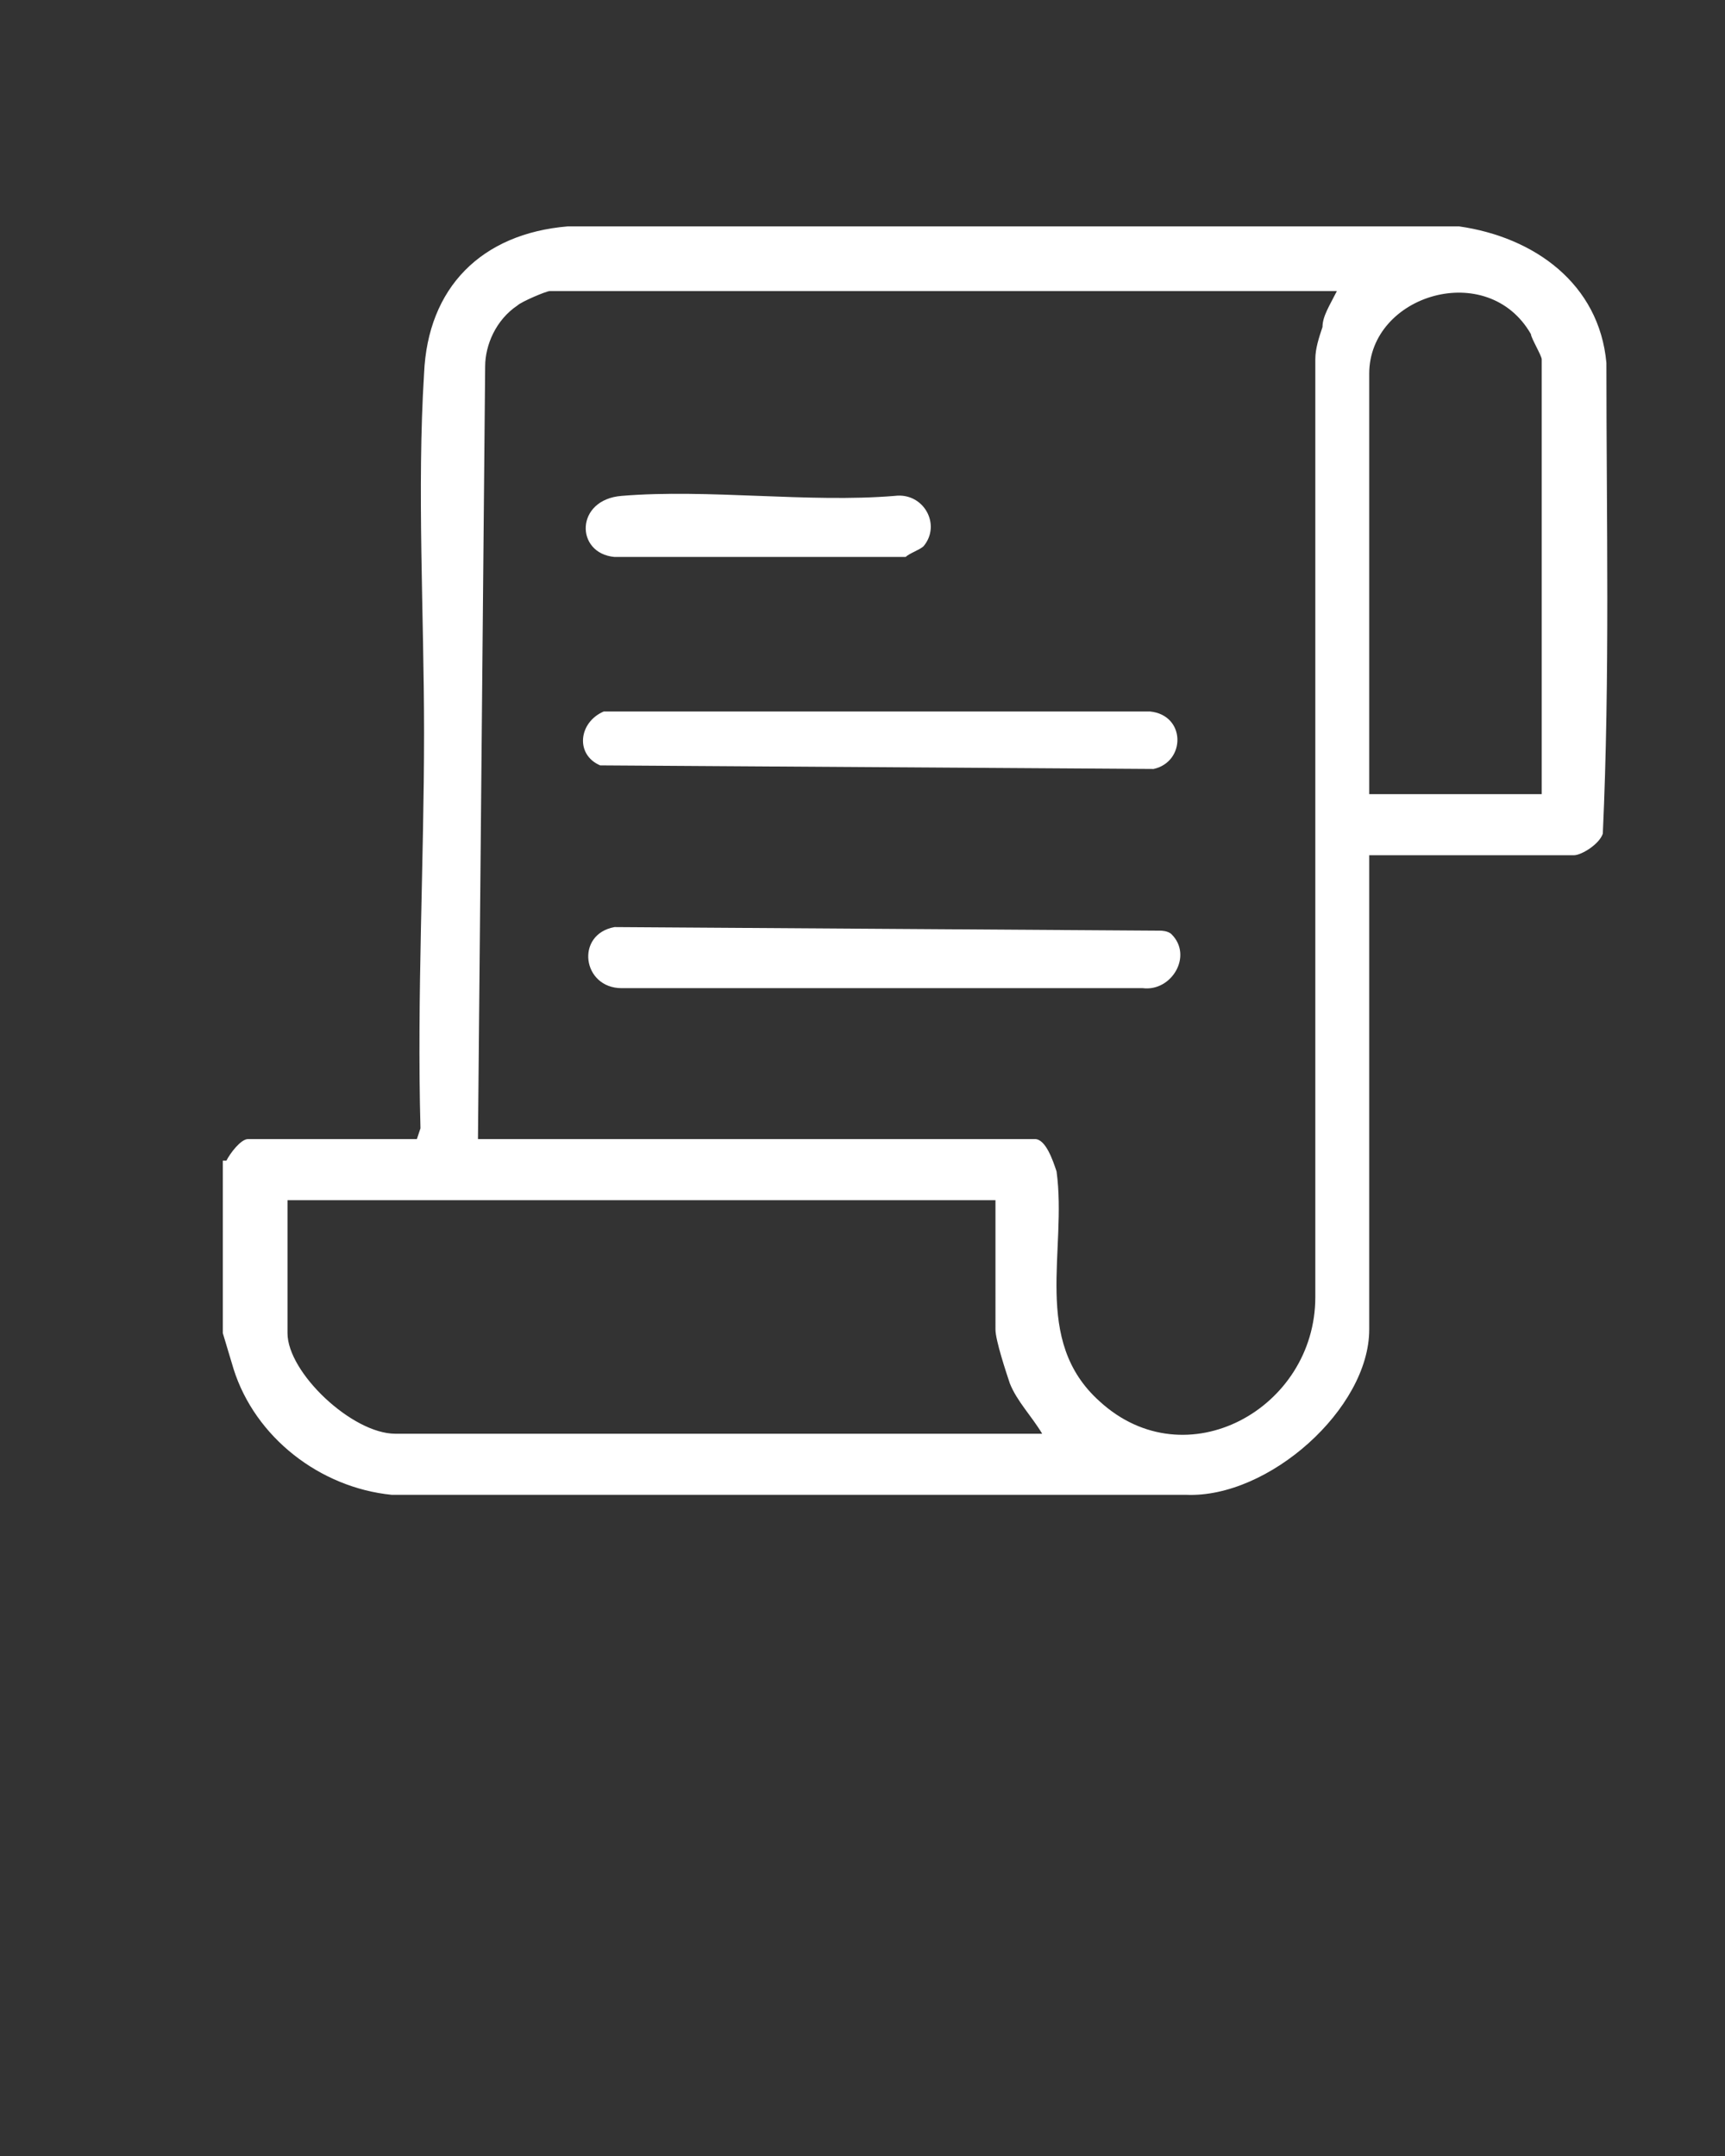 <?xml version="1.0" encoding="utf-8"?>
<!-- Generator: Adobe Illustrator 19.0.0, SVG Export Plug-In . SVG Version: 6.00 Build 0)  -->
<svg version="1.1" id="Layer_1" xmlns="http://www.w3.org/2000/svg" xmlns:xlink="http://www.w3.org/1999/xlink" x="0px" y="0px"
	 viewBox="-119 115 48 60" style="enable-background:new -119 115 48 60;" xml:space="preserve">
<rect x="-119" y="115" width="48" height="60" fill="#333333" stroke="none"/>
<style type="text/css">
	.st0{fill:#FFFFFF;}
</style>
<path class="st0" d="M-91.4,148.4H-111v3.7c0,1.1,1.8,2.8,3,2.8h18c-0.3-0.5-0.7-0.9-0.9-1.4c-0.1-0.3-0.4-1.2-0.4-1.5V148.4z
	 M-76.1,137.1v-12.1c0-0.1-0.3-0.6-0.3-0.7c-1.2-2.1-4.5-1.1-4.5,1.1v11.7H-76.1z M-81.8,123.1h-21.9c-0.1,0-0.8,0.3-0.9,0.4
	c-0.6,0.4-0.9,1.1-0.9,1.7l-0.2,21.5h15.5c0.3,0,0.5,0.6,0.6,0.9c0.3,2.2-0.7,4.7,1.2,6.4c2.4,2.2,6,0.2,6-2.9l0-26.1
	c0-0.3,0.1-0.6,0.2-0.9C-82.2,123.8-82,123.5-81.8,123.1 M-112.7,147.3c0.1-0.2,0.4-0.6,0.6-0.6h4.7l0.1-0.3
	c-0.1-3.7,0.1-7.4,0.1-11c0-3.3-0.2-6.8,0-10c0.1-2.4,1.6-3.9,4-4.1h24.8c2.1,0.3,3.9,1.6,4.1,3.8c0,4.4,0.1,8.7-0.1,13.1
	c-0.1,0.3-0.6,0.6-0.8,0.6h-5.7V152c0,2.2-2.8,4.7-5.1,4.6l-22.1,0c-2-0.2-3.8-1.6-4.4-3.5l-0.3-1V147.3z"/>
<path class="st0" d="M-86.4,141c0.6,0.6,0,1.6-0.8,1.5l-14.5,0c-1.1,0-1.3-1.5-0.2-1.7l15.2,0.1C-86.7,140.9-86.5,140.9-86.4,141"/>
<path class="st0" d="M-102.2,134.8l15.2,0c1,0.1,1,1.4,0.1,1.6l-15.4-0.1C-103,136-102.9,135.1-102.2,134.8"/>
<path class="st0" d="M-93.3,130.2c-0.1,0.1-0.4,0.2-0.5,0.3h-8.1c-1.1-0.1-1.1-1.6,0.2-1.7c2.4-0.2,5.2,0.2,7.6,0
	C-93.3,128.7-92.8,129.6-93.3,130.2"/>
</svg>
